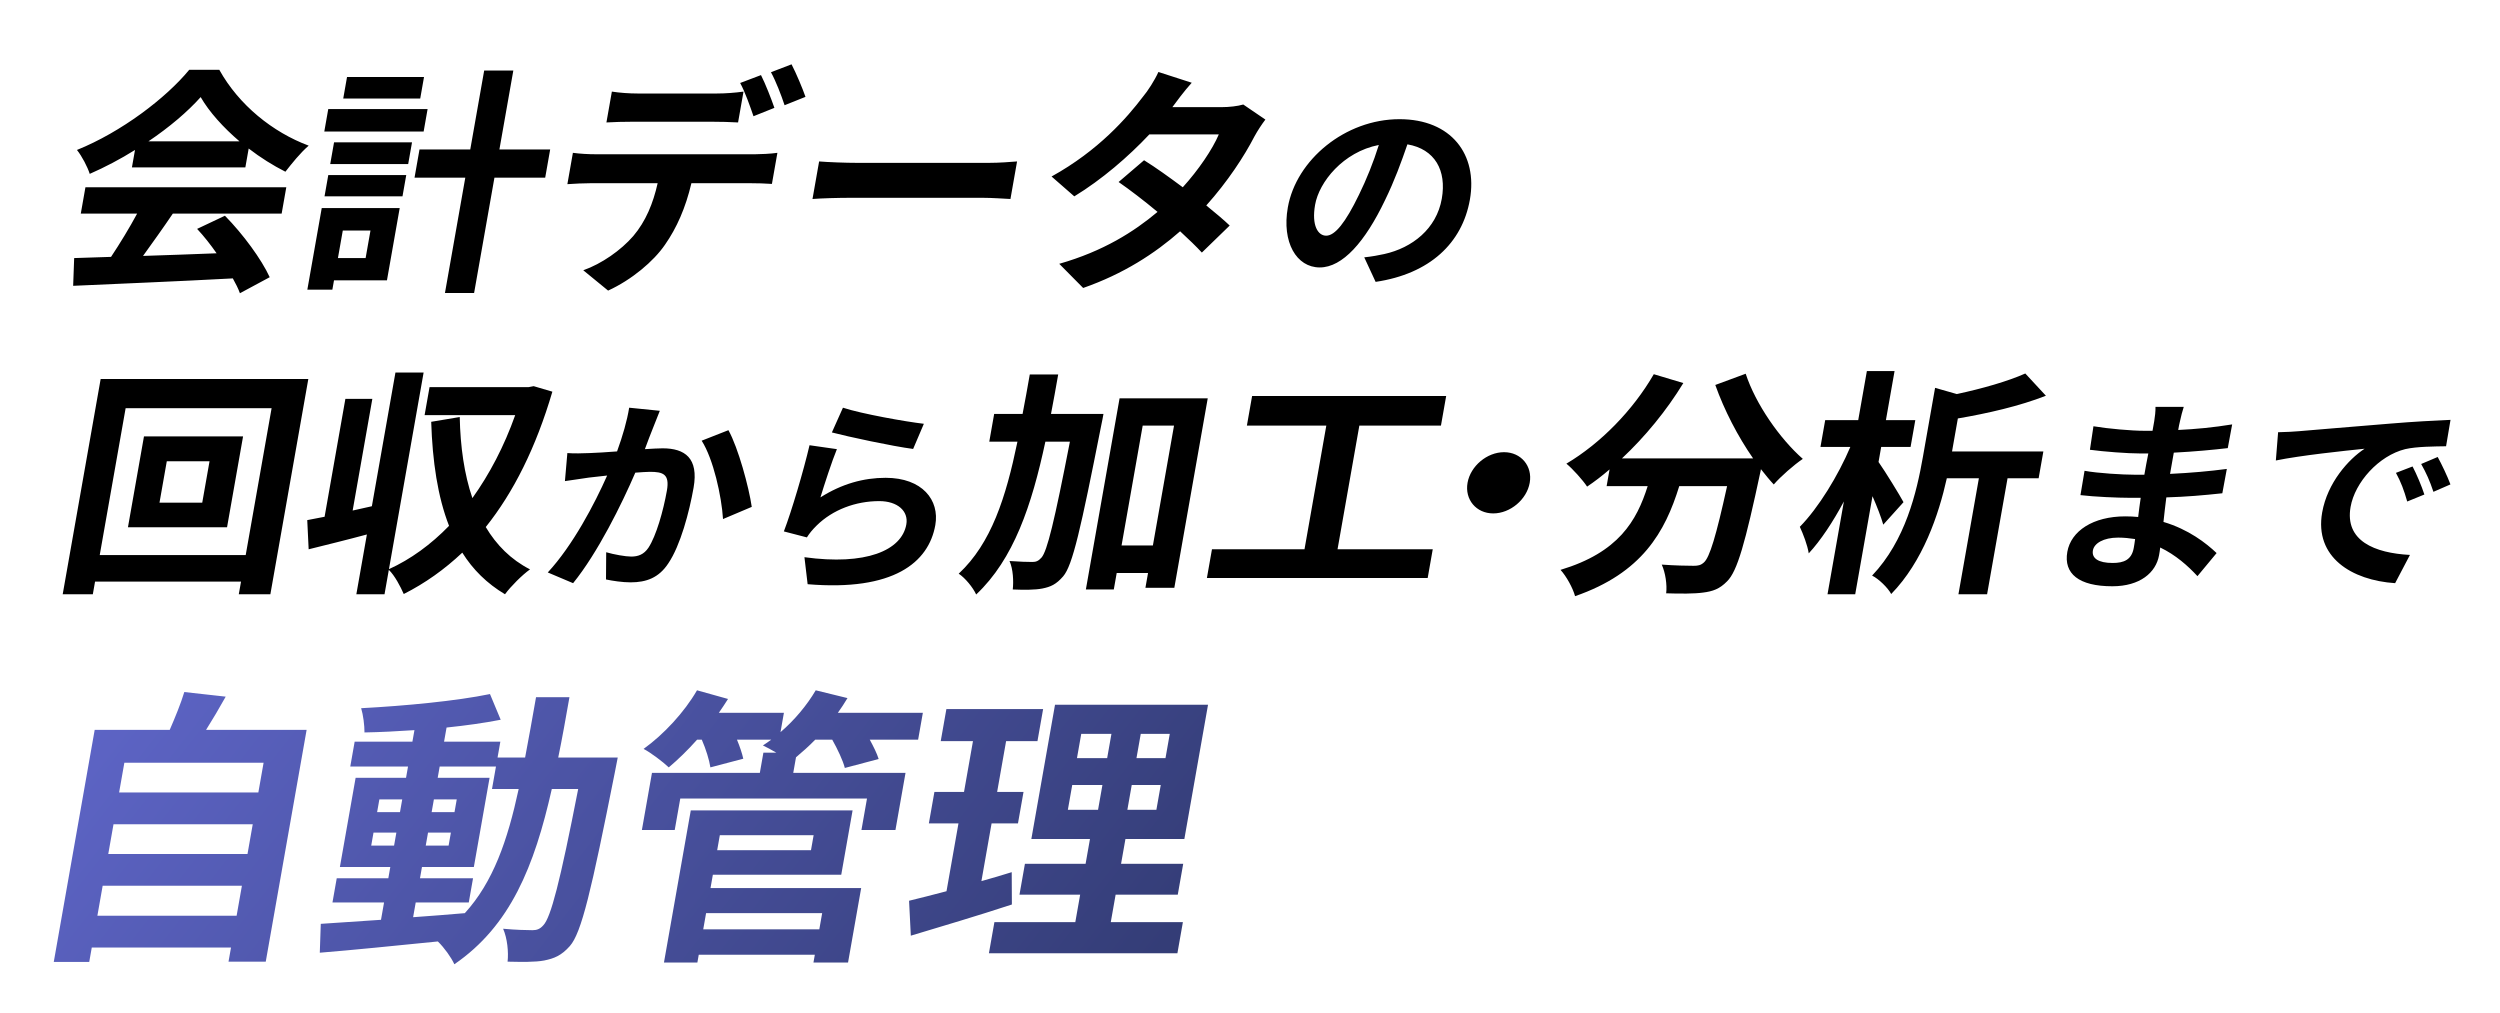 <svg width="597" height="242" viewBox="0 0 597 242" fill="none" xmlns="http://www.w3.org/2000/svg">
<path d="M35.443 33.753H57.193C53.311 30.44 49.964 26.728 47.92 23.186C44.812 26.671 40.445 30.383 35.443 33.753ZM31.503 39.979L32.238 35.81C28.782 37.98 25.075 39.922 21.429 41.522C20.909 39.865 19.564 37.295 18.376 35.81C28.992 31.526 39.644 23.415 45.182 16.675H52.374C57.042 25.071 65.115 31.583 73.716 34.781C71.663 36.552 69.722 39.008 68.152 41.007C65.224 39.522 62.192 37.637 59.385 35.467L58.589 39.979H31.503ZM19.293 51.003L20.401 44.72H68.367L67.259 51.003H41.275C38.999 54.373 36.461 57.915 34.157 61.113C39.755 60.942 45.769 60.713 51.725 60.485C50.29 58.429 48.68 56.372 47.069 54.659L53.712 51.517C58.089 55.972 62.435 61.913 64.406 66.197L57.293 70.024C56.905 68.939 56.304 67.739 55.598 66.482C41.837 67.225 27.41 67.796 17.47 68.253L17.71 61.627L26.518 61.342C28.648 58.143 30.937 54.373 32.749 51.003H19.293ZM101.256 18.388L100.35 23.529H81.964L82.87 18.388H101.256ZM102.11 26.042L101.164 31.411H77.442L78.388 26.042H102.11ZM88.468 55.059H81.856L80.698 61.627H87.31L88.468 55.059ZM95.447 49.69L92.405 66.939H79.761L79.368 69.167H73.394L76.829 49.69H95.447ZM77.496 46.891L78.393 41.807H97.011L96.114 46.891H77.496ZM78.856 39.18L79.772 33.982H98.391L97.474 39.18H78.856ZM131.38 35.695L130.192 42.435H118.07L113.215 69.967H106.255L111.11 42.435H98.988L100.176 35.695H112.298L115.622 16.846H122.582L119.258 35.695H131.38ZM146.114 21.873C147.919 22.158 150.267 22.329 152.239 22.329H171.205C173.177 22.329 175.527 22.158 177.55 21.873L176.25 29.241C174.299 29.127 172.047 29.07 170.017 29.07H151.051C149.079 29.07 146.575 29.127 144.814 29.241L146.114 21.873ZM136.807 36.495C138.507 36.724 140.517 36.838 142.315 36.838H180.305C181.523 36.838 184.095 36.724 185.643 36.495L184.334 43.92C182.904 43.806 180.71 43.749 179.086 43.749H165.108C163.723 49.632 161.601 54.43 158.808 58.429C156.073 62.427 150.831 66.825 145.216 69.395L139.286 64.54C143.676 62.998 148.31 59.742 151.224 56.372C154.227 52.831 155.968 48.547 157.046 43.749H141.096C139.414 43.749 137.132 43.863 135.488 43.978L136.807 36.495ZM181.725 17.931C182.802 20.045 184.197 23.643 184.927 25.757L179.934 27.756C179.129 25.414 177.936 21.987 176.752 19.816L181.725 17.931ZM189.022 15.361C190.147 17.532 191.659 21.13 192.35 23.129L187.358 25.128C186.563 22.729 185.291 19.416 184.107 17.246L189.022 15.361ZM195.605 38.551C197.663 38.723 201.866 38.894 204.882 38.894H236.028C238.754 38.894 241.347 38.666 242.875 38.551L241.294 47.519C239.912 47.462 236.994 47.233 234.558 47.233H203.412C200.106 47.233 196.2 47.348 194.024 47.519L195.605 38.551ZM284.584 19.759C282.782 21.758 280.879 24.329 279.961 25.585H291.735C293.533 25.585 295.545 25.357 296.892 24.957L302.173 28.555C301.344 29.641 300.318 31.183 299.544 32.611C297.162 37.237 293.185 43.349 288.06 49.061C290.241 50.832 292.211 52.488 293.652 53.859L287.003 60.314C285.689 58.886 283.856 57.115 281.81 55.23C275.769 60.542 268.301 65.397 258.659 68.767L252.948 62.998C263.516 59.971 270.77 55.344 276.42 50.603C273.133 47.862 269.758 45.291 267.123 43.464L273.201 38.266C275.973 39.979 279.214 42.321 282.445 44.72C286.186 40.608 289.556 35.638 291.051 32.097H274.463C269.466 37.409 263.105 42.892 256.542 46.891L251.114 42.15C262.362 35.924 269.136 28.099 272.912 23.129C274.082 21.758 275.763 19.131 276.628 17.189L284.584 19.759ZM351.012 47.665C349.18 58.054 341.436 65.391 328.498 67.312L325.781 61.452C327.715 61.255 329.168 60.96 330.57 60.664C337.23 59.187 343.029 54.657 344.297 47.468C345.495 40.673 342.639 35.601 336.089 34.468C334.651 38.654 333.002 43.184 330.736 47.812C325.982 57.759 320.605 63.865 315.155 63.865C309.605 63.865 306.065 57.858 307.532 49.536C309.538 38.161 321.248 28.461 334.198 28.461C346.598 28.461 352.905 36.93 351.012 47.665ZM314.045 48.896C313.168 53.869 314.742 56.282 316.692 56.282C318.792 56.282 321.289 53.18 324.512 46.532C326.304 42.888 327.992 38.703 329.263 34.616C320.717 36.29 315 43.479 314.045 48.896Z" fill="black"/>
<path d="M48.295 120.033L50.037 110.151H39.829L38.087 120.033H48.295ZM34.381 104.211H58.045L54.218 125.916H30.553L34.381 104.211ZM23.817 132.542H58.675L64.859 97.471H30.001L23.817 132.542ZM24.038 90.503H73.628L64.564 141.91H57.023L57.557 138.882H22.699L22.166 141.91H14.973L24.038 90.503ZM127.44 92.216L131.906 93.53C127.983 106.896 122.62 117.577 115.998 125.859C118.548 130.143 121.994 133.627 126.569 135.969C124.713 137.283 121.968 140.025 120.591 141.91C116.289 139.339 112.929 136.026 110.396 131.971C106.153 135.969 101.509 139.282 96.415 141.852C95.674 140.139 94.243 137.397 92.851 136.083L91.823 141.91H85.096L87.613 127.63C82.742 128.944 77.832 130.143 73.707 131.171L73.37 124.203C74.628 123.974 76.012 123.689 77.513 123.403L82.478 95.243H88.916L84.213 121.918L88.802 120.89L94.432 88.96H101.16L92.881 135.912C98.05 133.57 102.908 130.029 107.232 125.574C104.517 118.605 103.271 110.209 102.971 100.727L109.785 99.585C109.928 106.667 110.857 113.236 112.808 118.948C116.889 113.236 120.378 106.61 123.031 99.127H101.397L102.575 92.445H126.239L127.44 92.216ZM157.565 98.097C157.039 99.378 156.411 100.953 155.944 102.184C155.334 103.662 154.662 105.483 154 107.256C155.667 107.158 157.185 107.059 158.235 107.059C163.535 107.059 166.876 109.373 165.626 116.464C164.602 122.274 162.495 130.251 159.59 134.535C157.332 137.982 154.341 139.065 150.591 139.065C148.641 139.065 146.352 138.721 144.713 138.376L144.759 131.876C146.613 132.418 149.376 132.91 150.726 132.91C152.376 132.91 153.763 132.418 154.85 130.793C156.695 127.986 158.395 122.028 159.255 117.153C159.949 113.214 158.345 112.673 155.195 112.673C154.395 112.673 153.127 112.771 151.71 112.87C148.49 120.354 142.733 132.024 136.856 139.262L130.808 136.702C136.795 130.251 141.999 120.305 144.988 113.559C143.154 113.756 141.569 113.953 140.602 114.051C139.158 114.297 136.447 114.642 134.904 114.888L135.485 108.192C137.259 108.339 138.976 108.241 140.835 108.192C142.394 108.142 144.77 107.995 147.354 107.798C148.714 104.055 149.748 100.461 150.245 97.359L157.565 98.097ZM173.949 102.726C176.302 106.961 178.844 116.366 179.519 121.043L172.656 123.949C172.32 118.483 170.342 109.57 167.556 105.237L173.949 102.726ZM201.295 97.359C205.784 98.836 216.355 100.707 220.618 101.2L218.058 107.207C213.121 106.567 202.379 104.252 198.653 103.268L201.295 97.359ZM199.85 107.256C198.722 109.964 196.763 115.972 195.918 118.778C201.041 115.529 206.243 114.101 211.493 114.101C220.243 114.101 224.405 119.418 223.355 125.377C221.774 134.338 213.359 141.232 192.863 139.509L192.1 133.058C206.744 135.077 215.328 131.482 216.431 125.229C216.995 122.028 214.312 119.665 209.962 119.665C204.312 119.665 198.847 121.733 195.037 125.475C193.946 126.558 193.307 127.346 192.684 128.331L187.186 126.903C189.036 122.077 191.888 112.426 193.315 106.321L199.85 107.256ZM250.979 98.842H263.507C263.507 98.842 263.115 101.07 262.906 101.926C258.093 126.259 256.146 134.998 253.885 137.626C252.208 139.568 250.89 140.139 248.905 140.539C247.163 140.881 244.553 140.881 241.847 140.767C242.063 138.882 241.949 135.912 241.073 133.97C243.363 134.141 245.441 134.198 246.543 134.198C247.413 134.198 247.975 133.97 248.696 133.17C250.07 131.628 251.783 124.545 255.495 105.468H249.637C246.368 120.718 242.082 133.513 233.109 141.967C232.357 140.31 230.498 138.025 228.94 136.997C236.715 129.743 240.204 118.834 242.967 105.468H236.239L237.407 98.842H244.193C244.785 95.815 245.339 92.673 245.913 89.417H252.699C252.135 92.616 251.581 95.757 250.979 98.842ZM267.828 130.257H275.31L280.356 101.641H272.874L267.828 130.257ZM267.352 95.129H288.406L280.429 140.367H273.527L274.152 136.826H266.67L265.975 140.767H259.305L267.352 95.129ZM319.403 131.171H342.139L340.93 138.025H288.208L289.417 131.171H311.515L316.722 101.641H297.756L299.005 94.558H345.347L344.098 101.641H324.61L319.403 131.171ZM359.162 107.981C363.222 107.981 366.002 111.294 365.297 115.292C364.592 119.29 360.644 122.603 356.584 122.603C352.524 122.603 349.744 119.29 350.449 115.292C351.154 111.294 355.102 107.981 359.162 107.981Z" fill="black"/>
<path d="M409.612 91.93L416.871 89.246C419.246 96.5 425.036 104.782 430.512 109.58C428.404 111.008 425.253 113.75 423.576 115.692C422.55 114.607 421.553 113.35 420.509 112.036L420.438 112.436C416.759 129.686 414.874 136.426 412.421 138.825C410.649 140.653 408.982 141.224 406.67 141.51C404.648 141.795 401.284 141.795 397.882 141.681C398.128 139.625 397.704 136.769 396.828 134.827C399.978 135.055 402.984 135.112 404.434 135.112C405.478 135.112 406.136 134.998 406.895 134.313C408.266 133.113 409.801 128.03 412.428 116.092H401.002C397.618 127.059 392.126 136.826 376.127 142.366C375.599 140.424 374.063 137.626 372.653 136.083C386.496 131.914 390.831 124.431 393.462 116.092H383.66L384.365 112.093C382.585 113.636 380.777 115.007 379 116.206C377.996 114.664 375.521 111.922 374.051 110.723C382.147 105.925 389.916 98.042 394.927 89.36L401.979 91.474C397.978 98.042 392.811 104.325 387.322 109.466H418.642C414.987 104.211 411.745 97.928 409.612 91.93ZM454.557 119.919L449.724 125.288C449.225 123.517 448.228 120.947 447.153 118.491L443.023 141.91H436.411L440.319 119.747C437.723 124.603 434.792 129.058 431.928 132.142C431.632 130.2 430.598 127.516 429.798 125.802C434.247 121.29 438.981 113.521 441.862 106.724H434.728L435.856 100.327H443.744L445.808 88.618H452.42L450.356 100.327H457.374L456.246 106.724H449.228L448.593 110.323C450.172 112.55 453.775 118.434 454.557 119.919ZM487.954 107.81L486.826 114.207H479.402L474.517 141.91H467.673L472.558 114.207H464.902C462.955 122.946 459.193 134.084 451.618 141.852C450.883 140.424 448.608 138.197 447.057 137.454C455.034 129.058 457.696 117.577 459.187 109.123L462.097 92.616L467.287 94.101C473.377 92.787 479.421 91.074 483.64 89.189L488.561 94.501C482.328 96.957 474.592 98.728 467.536 99.927L466.146 107.81H487.954ZM499.787 131.433C499.457 133.304 501.057 134.437 504.507 134.437C507.157 134.437 509.037 133.698 509.541 130.842C509.636 130.301 509.758 129.611 509.864 128.725C508.549 128.528 507.225 128.38 505.825 128.38C502.275 128.38 500.082 129.759 499.787 131.433ZM521.48 97.162C521.156 98.147 520.839 99.378 520.563 100.658C520.426 101.15 520.296 101.889 520.157 102.677C524.292 102.48 528.511 102.086 533.042 101.347L531.993 107.01C528.624 107.404 523.996 107.847 519.102 108.093C518.798 109.817 518.477 111.639 518.208 113.165C523.301 112.919 527.621 112.525 531.766 111.983L530.692 117.794C526.105 118.286 522.144 118.631 517.318 118.778C517.088 120.65 516.832 122.668 516.635 124.638C522.622 126.411 526.841 129.71 529.324 132.073L524.751 137.588C522.486 135.126 519.546 132.516 515.858 130.744C515.787 131.433 515.683 132.024 515.587 132.566C514.849 136.751 511.026 140.001 504.426 140.001C496.426 140.001 492.756 136.997 493.676 131.778C494.553 126.805 499.819 123.308 507.519 123.308C508.569 123.308 509.611 123.358 510.593 123.456C510.762 121.93 510.99 120.354 511.201 118.877C510.351 118.877 509.501 118.877 508.601 118.877C505.701 118.877 500.044 118.631 496.814 118.237L497.788 112.426C500.934 113.017 507.023 113.362 509.673 113.362C510.473 113.362 511.273 113.362 512.073 113.362C512.36 111.737 512.672 109.964 513.017 108.29C512.367 108.29 511.767 108.29 511.167 108.29C508.017 108.29 502.296 107.847 499.074 107.404L499.914 101.79C503.409 102.381 509.023 102.874 512.073 102.874C512.723 102.874 513.373 102.874 514.023 102.874C514.188 101.938 514.326 101.15 514.431 100.559C514.596 99.624 514.765 98.097 514.73 97.162H521.48ZM544.012 103.218C546.02 103.169 547.988 103.071 548.955 102.972C553.216 102.628 561.596 101.889 570.876 101.15C576.105 100.707 581.607 100.412 585.183 100.264L584.121 106.567C581.413 106.616 577.113 106.616 574.35 107.256C568.022 108.832 562.352 115.184 561.319 121.043C559.886 129.168 567.074 132.073 575.496 132.516L571.956 139.262C561.578 138.573 552.65 133.058 554.534 122.373C555.785 115.282 560.824 109.669 564.667 107.158C559.88 107.65 549.489 108.733 543.472 109.964L544.012 103.218ZM576.12 111.392C577.058 113.165 578.328 116.169 578.94 118.089L574.844 119.763C574.072 117.055 573.361 115.135 572.151 112.919L576.12 111.392ZM582.12 109.127C583.066 110.851 584.454 113.756 585.165 115.676L581.103 117.449C580.221 114.79 579.393 112.968 578.175 110.801L582.12 109.127Z" fill="black"/>
<path d="M23.253 218.683H56.503L57.767 211.514H24.517L23.253 218.683ZM60.356 196.83H27.106L25.854 203.931H59.104L60.356 196.83ZM62.945 182.147H29.695L28.443 189.247H61.693L62.945 182.147ZM49.211 174.288H73.221L63.46 229.644H54.57L55.166 226.266H21.916L21.308 229.713H12.838L22.611 174.288H40.531C41.823 171.324 43.177 168.015 44.013 165.257L53.899 166.36C52.362 169.118 50.768 171.806 49.211 174.288ZM99.272 215.512L98.652 219.028C102.69 218.752 106.881 218.408 111.002 218.063C117.775 210.618 121.193 200.76 123.859 188.42H117.489L118.437 183.043H104.997L104.523 185.732H116.913L113.157 207.033H100.767L100.293 209.722H112.963L111.942 215.512H99.272ZM88.646 201.932H94.106L94.653 198.83H89.193L88.646 201.932ZM107.673 198.83H102.213L101.666 201.932H107.126L107.673 198.83ZM103.076 193.935H108.536L109.071 190.902H103.611L103.076 193.935ZM90.591 190.902L90.056 193.935H95.516L96.051 190.902H90.591ZM133.304 180.906H147.514C147.514 180.906 146.97 183.595 146.8 184.56C141.198 212.755 138.875 222.751 136.076 225.922C134.065 228.197 132.334 228.886 129.939 229.368C127.766 229.782 124.558 229.713 121.21 229.644C121.471 227.369 121.145 224.06 120.146 221.785C123.177 222.061 125.825 222.13 127.155 222.13C128.205 222.13 128.954 221.854 129.742 220.958C131.54 219.097 133.723 210.687 138.069 188.42H131.769C127.601 206.895 121.877 221.096 108.501 230.265C107.742 228.61 106.113 226.335 104.561 224.819C94.299 225.853 84.036 226.887 76.367 227.507L76.602 220.614C80.571 220.338 85.532 219.993 90.983 219.648L91.712 215.512H79.392L80.413 209.722H92.733L93.207 207.033H81.167L84.923 185.732H96.963L97.437 183.043H83.647L84.692 177.115H98.482L98.969 174.357C94.86 174.633 90.834 174.84 87.041 174.909C87.053 173.254 86.733 170.703 86.242 169.118C96.7 168.566 109.016 167.395 117.008 165.74L119.566 171.875C115.722 172.634 111.273 173.254 106.638 173.737L106.042 177.115H119.482L118.814 180.906H125.394C126.266 176.356 127.105 171.6 128.004 166.498H135.984C135.097 171.531 134.246 176.356 133.304 180.906ZM196.332 218.063H168.612L167.931 221.923H195.651L196.332 218.063ZM194.294 199.45H171.894L171.262 203.035H193.662L194.294 199.45ZM170.229 208.894L169.67 212.065H205.65L202.513 229.851H194.253L194.582 227.99H166.862L166.533 229.851H158.553L164.959 193.521H203.599L200.889 208.894H170.229ZM220.378 170.221L219.247 176.632H207.697C208.596 178.286 209.424 179.941 209.823 181.251L201.746 183.388C201.292 181.595 200.016 178.907 198.737 176.632H194.677C193.138 178.218 191.565 179.596 190.086 180.837L189.43 184.56H216.24L213.833 198.209H205.713L207.038 190.695H162.448L161.123 198.209H153.283L155.69 184.56H181.45L182.3 179.734H185.38C184.242 179.045 183.021 178.424 182.184 178.011C182.817 177.597 183.532 177.115 184.177 176.632H175.987C176.676 178.286 177.224 179.941 177.495 181.182L169.641 183.25C169.384 181.527 168.586 178.907 167.587 176.632H166.467C164.198 179.183 161.837 181.458 159.701 183.25C158.321 181.94 155.42 179.734 153.688 178.838C158.496 175.391 163.422 170.083 166.446 164.844L173.851 166.912C173.167 168.015 172.412 169.118 171.658 170.221H187.198L186.383 174.84C189.682 172.013 192.694 168.429 194.796 164.844L202.378 166.705C201.681 167.877 200.915 169.049 200.078 170.221H220.378ZM241.598 208.274L241.637 215.995C233.463 218.683 224.601 221.303 217.504 223.44L217.085 215.099C219.644 214.478 222.648 213.72 226.026 212.824L228.882 196.624H221.812L223.137 189.11H230.207L232.347 176.977H224.647L225.996 169.325H249.096L247.747 176.977H240.257L238.117 189.11H244.417L243.092 196.624H236.792L234.361 210.411C236.793 209.722 239.224 209.032 241.598 208.274ZM256.049 187.455L255.004 193.384H262.214L263.259 187.455H256.049ZM258.201 175.253L257.179 181.044H264.389L265.411 175.253H258.201ZM278.319 181.044L279.341 175.253H272.411L271.389 181.044H278.319ZM276.144 193.384L277.189 187.455H270.259L269.214 193.384H276.144ZM265.255 220.2H282.475L281.162 227.645H236.152L237.465 220.2H256.785L257.94 213.651H243.45L244.751 206.275H259.241L260.286 200.346H246.286L251.938 168.291H288.478L282.826 200.346H268.756L267.711 206.275H282.551L281.25 213.651H266.41L265.255 220.2Z" fill="url(#paint0_linear_412_17279)"/>
<defs>
<linearGradient id="paint0_linear_412_17279" x1="19.515" y1="147.181" x2="227.768" y2="309.463" gradientUnits="userSpaceOnUse">
<stop stop-color="#6067CB"/>
<stop offset="1" stop-color="#323B73"/>
</linearGradient>
</defs>
</svg>
